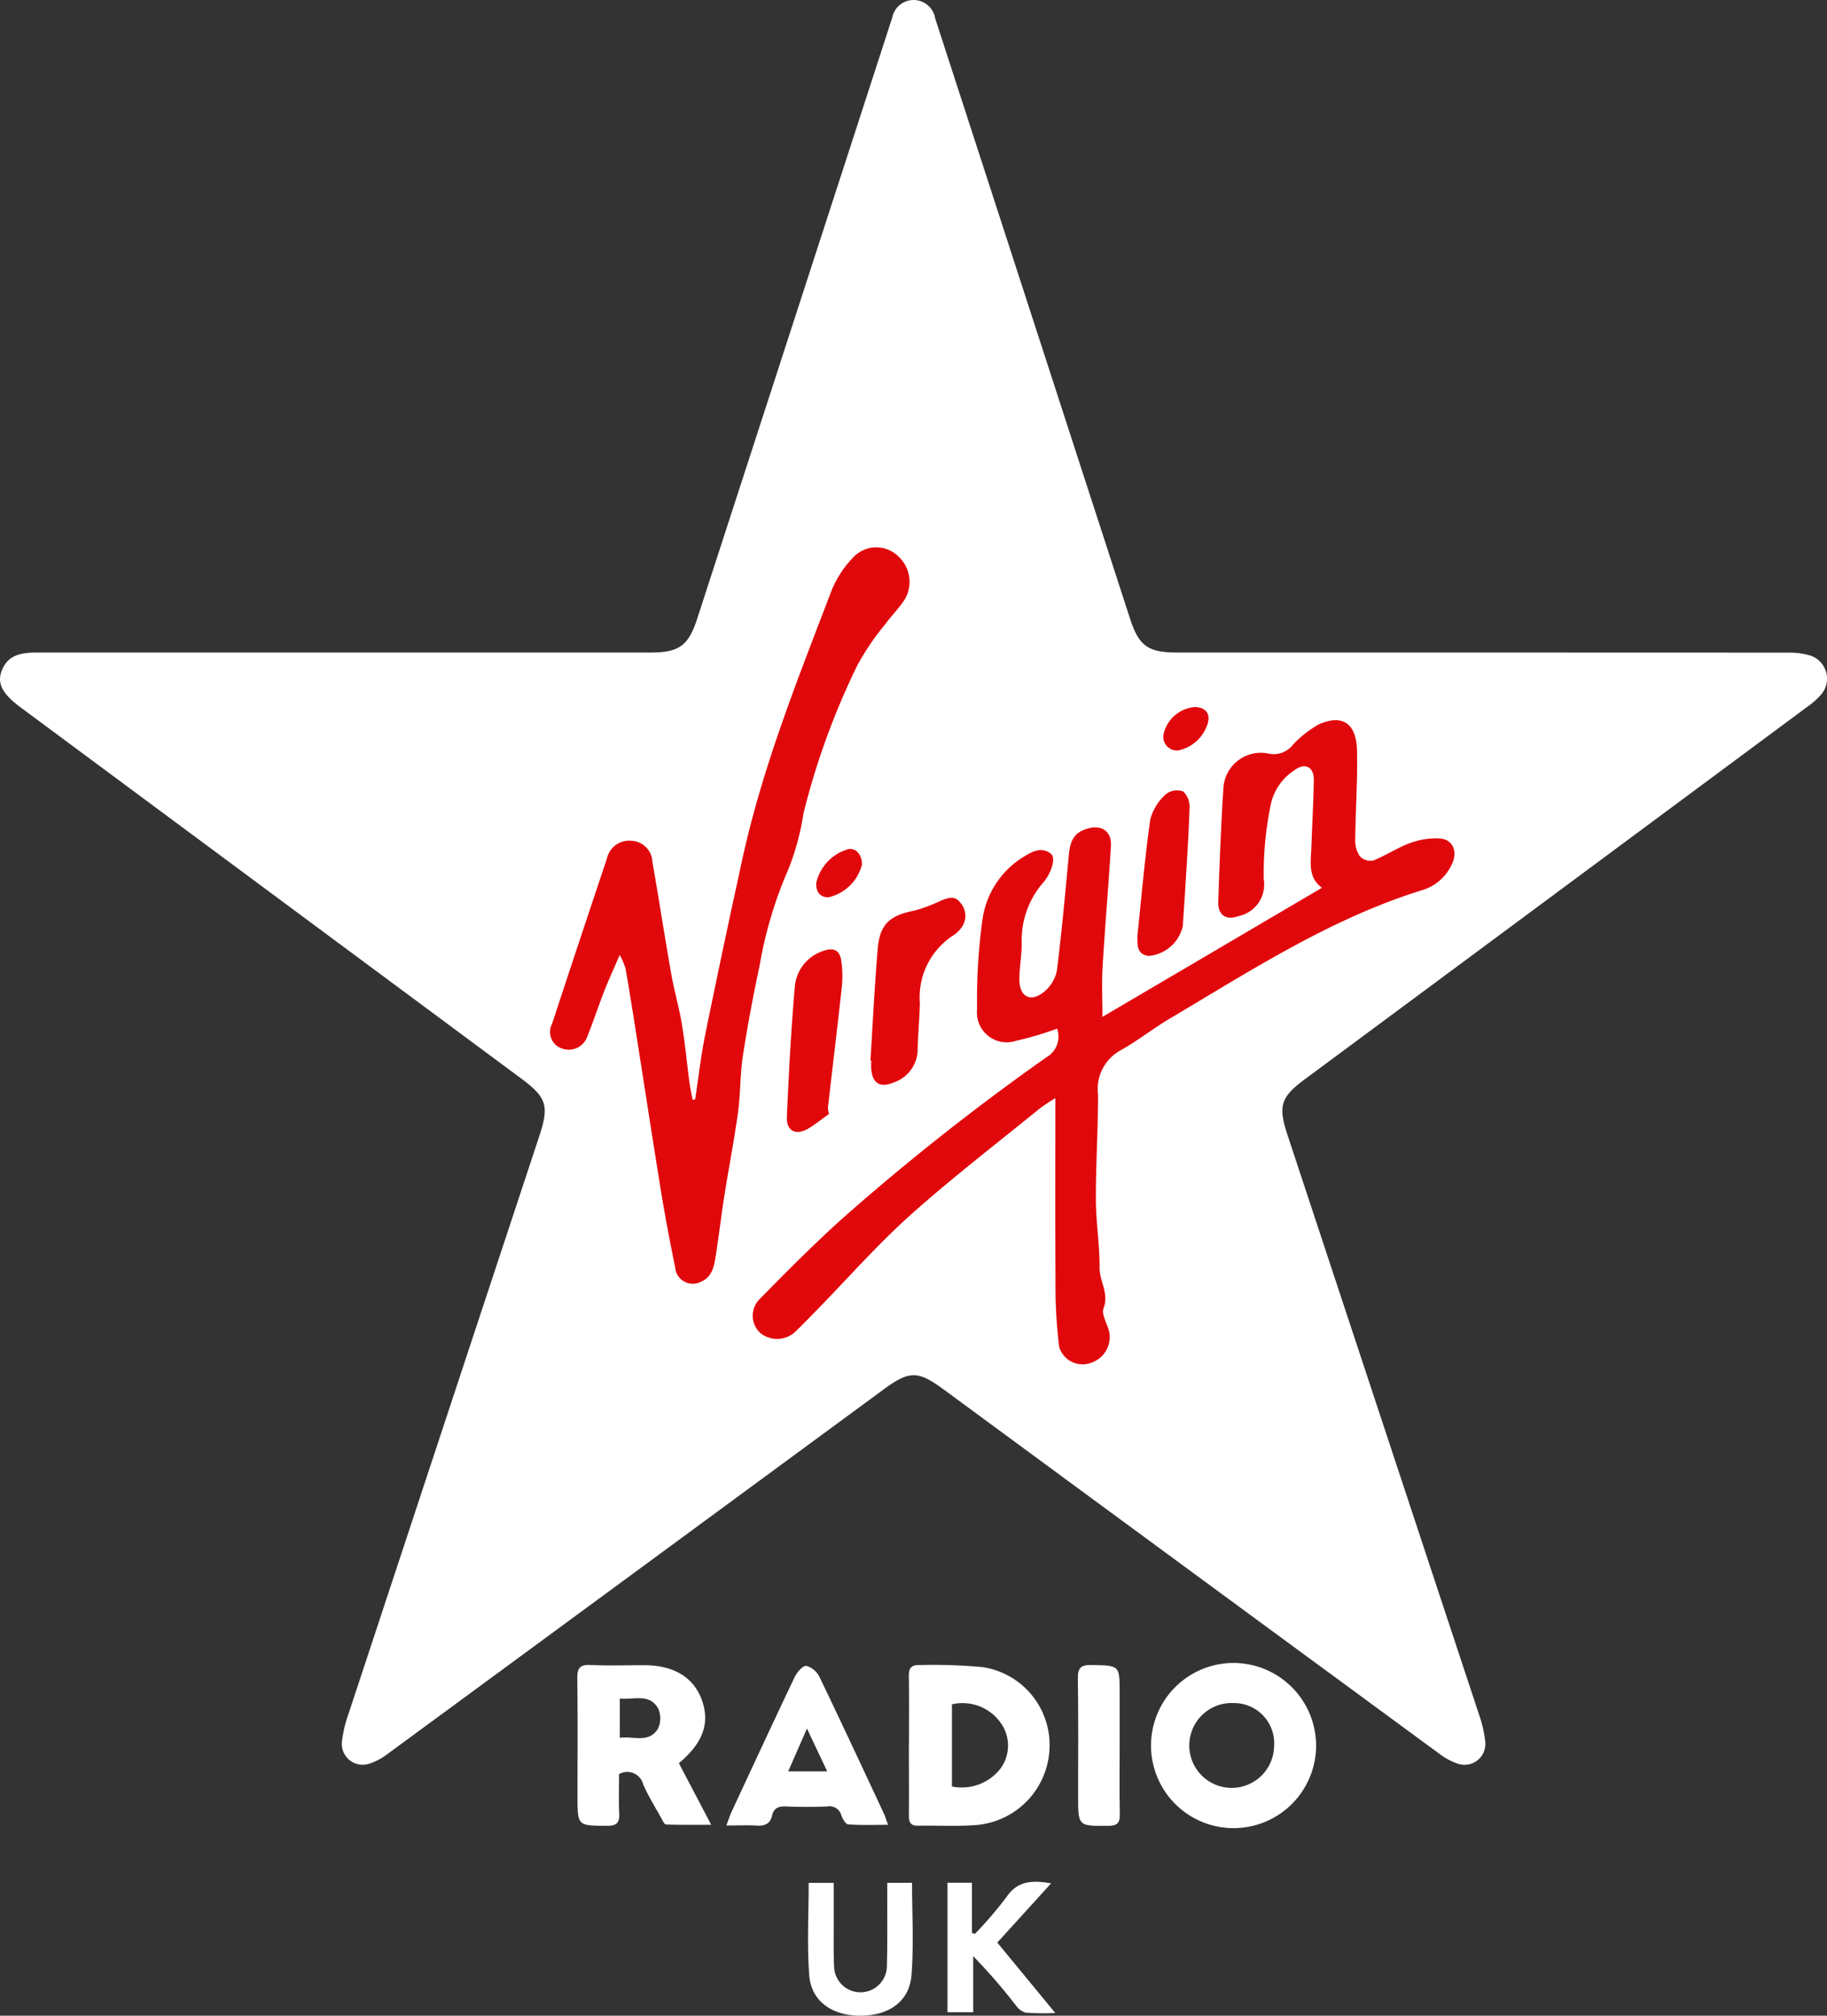 <svg id="Virgin" xmlns="http://www.w3.org/2000/svg" xmlns:xlink="http://www.w3.org/1999/xlink" width="112.002" height="123.498" viewBox="0 0 112.002 123.498">
  <rect x="0" y="0" width="112.002" height="123.498" fill="#333333" stroke="none"/>
  <defs>
    <clipPath id="clip-path">
      <rect id="Rectangle_12" data-name="Rectangle 12" width="112.002" height="123.498" fill="none"/>
    </clipPath>
  </defs>
  <g id="Group_2" data-name="Group 2" clip-path="url(#clip-path)">
    <path id="Path_3" data-name="Path 3" d="M21.186,39.98q9.341,0,18.683,0c1.759,0,2.333-.414,2.873-2.077Q48.649,19.714,54.553,1.524c.045-.139.093-.278.137-.417a1.338,1.338,0,0,1,2.638.014q1.8,5.54,3.6,11.079,4.176,12.858,8.352,25.716c.54,1.661,1.1,2.063,2.879,2.063q18.719,0,37.438.007a4.57,4.57,0,0,1,1.29.15,1.493,1.493,0,0,1,.715,2.464,4.69,4.69,0,0,1-.823.715Q95.4,54.716,80.009,66.11c-1.5,1.108-1.671,1.643-1.076,3.441q5.864,17.738,11.73,35.476a7.47,7.47,0,0,1,.383,1.635,1.278,1.278,0,0,1-1.7,1.387,3.909,3.909,0,0,1-1.137-.621Q73.038,96.3,57.876,85.148c-1.621-1.19-2.116-1.19-3.747.008Q38.964,96.3,23.794,107.436a3.868,3.868,0,0,1-1.14.617,1.281,1.281,0,0,1-1.686-1.4,7.613,7.613,0,0,1,.392-1.632q5.845-17.708,11.7-35.411c.619-1.873.454-2.374-1.131-3.548L1.276,43.351C.143,42.511-.2,41.872.11,41.079c.411-1.039,1.328-1.1,2.247-1.1q9.414,0,18.828,0" transform="translate(0 0)" fill="#fff"/>
    <path id="Path_4" data-name="Path 4" d="M93.954,90.873a20.763,20.763,0,0,1-2.534.75A1.824,1.824,0,0,1,89.036,89.7a35.79,35.79,0,0,1,.317-5.407,5.384,5.384,0,0,1,2.531-3.941c.512-.313,1.092-.652,1.675-.19.321.254.042,1.152-.433,1.724a5.363,5.363,0,0,0-1.355,3.668c.021.775-.151,1.556-.143,2.333.011,1.034.684,1.393,1.483.758a2.25,2.25,0,0,0,.813-1.3c.305-2.376.512-4.766.741-7.151.089-.927.381-1.353,1.151-1.576.864-.251,1.48.176,1.425,1.072-.149,2.464-.364,4.923-.509,7.387-.061,1.038-.01,2.083-.01,3.079l13.456-7.91c-.867-.634-.682-1.545-.652-2.411.048-1.39.128-2.778.154-4.169.015-.813-.519-1.116-1.179-.629a3.336,3.336,0,0,0-1.456,2.082,20.9,20.9,0,0,0-.436,4.6,1.974,1.974,0,0,1-1.538,2.261c-.769.284-1.278-.062-1.251-.875.081-2.35.167-4.7.322-7.045a2.3,2.3,0,0,1,2.832-2.019,1.492,1.492,0,0,0,1.4-.53,6.47,6.47,0,0,1,1.637-1.29c1.518-.65,2.279.061,2.315,1.6.044,1.82-.089,3.644-.109,5.467a1.763,1.763,0,0,0,.275,1.016.906.906,0,0,0,.813.279c.785-.309,1.5-.794,2.295-1.084a4.535,4.535,0,0,1,1.8-.273c.807.051,1.11.806.75,1.559a2.917,2.917,0,0,1-1.809,1.6c-5.62,1.739-10.515,4.929-15.522,7.894-1.022.605-1.96,1.36-3,1.932a2.7,2.7,0,0,0-1.366,2.707c0,2.139-.14,4.278-.134,6.417,0,1.395.238,2.789.225,4.182-.008.842.595,1.579.246,2.489-.135.352.185.889.318,1.336a1.648,1.648,0,0,1-.989,1.971,1.5,1.5,0,0,1-2.054-.948,31.413,31.413,0,0,1-.222-4.15c-.026-3.669-.009-7.338-.009-11.078a10.569,10.569,0,0,0-.967.639c-2.66,2.165-5.386,4.256-7.941,6.542-2,1.792-3.792,3.832-5.677,5.761-.442.452-.881.908-1.335,1.347a1.636,1.636,0,0,1-2.172.093,1.435,1.435,0,0,1-.014-2.093c1.653-1.684,3.319-3.362,5.073-4.937a145.455,145.455,0,0,1,12.474-9.849,1.466,1.466,0,0,0,.668-1.761" transform="translate(-29.137 -27.854)" fill="#e1080b"/>
    <path id="Path_5" data-name="Path 5" d="M63.918,88.523c.207-1.344.359-2.7.63-4.029q1.1-5.385,2.278-10.752C68.073,68.067,70.239,62.7,72.3,57.3a6.368,6.368,0,0,1,1.412-2.086,1.934,1.934,0,0,1,2.648.029,2.118,2.118,0,0,1,.432,2.61c-.349.563-.843,1.035-1.233,1.576a15.389,15.389,0,0,0-1.713,2.532A45.809,45.809,0,0,0,70.559,71a15.405,15.405,0,0,1-.93,3.435A25.336,25.336,0,0,0,67.875,80.3c-.392,1.842-.744,3.695-1.03,5.556-.177,1.145-.142,2.322-.3,3.472-.235,1.708-.568,3.4-.837,5.105-.194,1.232-.336,2.472-.531,3.7-.1.629-.218,1.277-.908,1.567a1.083,1.083,0,0,1-1.576-.884c-.314-1.531-.608-3.068-.859-4.611-.537-3.3-1.04-6.6-1.561-9.9-.2-1.272-.4-2.543-.625-3.812a4.81,4.81,0,0,0-.355-.815c-.375.872-.684,1.537-.95,2.22-.364.929-.674,1.879-1.046,2.8a1.206,1.206,0,0,1-1.554.706,1.067,1.067,0,0,1-.6-1.5q1.668-5.07,3.364-10.13a1.4,1.4,0,0,1,1.525-1.092A1.347,1.347,0,0,1,61.3,73.979c.4,2.284.751,4.576,1.153,6.859.181,1.027.478,2.034.648,3.063.2,1.185.308,2.384.467,3.576.047.359.128.714.193,1.07l.156-.023" transform="translate(-21.303 -21.168)" fill="#e1080b"/>
    <path id="Path_6" data-name="Path 6" d="M87.047,99.687c.145-2.285.253-4.573.448-6.852.129-1.5.753-2.033,2.249-2.321a9.607,9.607,0,0,0,1.618-.608c.415-.163.848-.343,1.183.11a1.2,1.2,0,0,1,.071,1.552,1.78,1.78,0,0,1-.47.45,4.524,4.524,0,0,0-2.07,4.165c-.017.927-.109,1.852-.132,2.778a2.167,2.167,0,0,1-1.52,2.1c-.806.321-1.263.02-1.328-.855-.013-.17,0-.342,0-.513l-.048,0" transform="translate(-33.686 -34.723)" fill="#e1080b"/>
    <path id="Path_7" data-name="Path 7" d="M81.279,104.959c-.443.315-.839.641-1.275.9-.767.45-1.355.153-1.316-.723.118-2.638.254-5.277.483-7.906a2.535,2.535,0,0,1,1.739-2.25c.641-.233,1.02-.055,1.112.6a6.45,6.45,0,0,1,.037,1.579c-.267,2.472-.571,4.939-.853,7.409a1.369,1.369,0,0,0,.073.4" transform="translate(-30.45 -36.716)" fill="#e1080b"/>
    <path id="Path_8" data-name="Path 8" d="M113.745,87.891c.251-2.379.453-4.766.791-7.132a3.179,3.179,0,0,1,.972-1.548,1.1,1.1,0,0,1,1.054-.146,1.306,1.306,0,0,1,.378,1.013c-.051,1.666-.168,3.329-.266,4.994-.044.748-.1,1.495-.149,2.242a2.357,2.357,0,0,1-2.091,1.821c-.75-.1-.688-.691-.689-1.241" transform="translate(-44.017 -30.567)" fill="#e1080b"/>
    <path id="Path_9" data-name="Path 9" d="M84.426,85.82a2.75,2.75,0,0,1-2.064,1.992c-.553-.02-.759-.382-.737-.88a2.793,2.793,0,0,1,1.994-2.079c.467-.058.823.369.807.968" transform="translate(-31.587 -32.834)" fill="#e1080b"/>
    <path id="Path_10" data-name="Path 10" d="M117.253,73.322a.832.832,0,0,1-.88-1.049,2.136,2.136,0,0,1,1.912-1.609c.7.017.994.466.741,1.122a2.389,2.389,0,0,1-1.773,1.537" transform="translate(-45.028 -27.345)" fill="#e1080b"/>
    <path id="Path_11" data-name="Path 11" d="M90.893,171.35c0-1.42.015-2.84-.008-4.26-.007-.5.156-.7.677-.682a34.021,34.021,0,0,1,3.808.124,4.821,4.821,0,0,1,4.14,5.009,4.9,4.9,0,0,1-4.683,4.683c-1.122.074-2.252.007-3.378.029-.481.009-.565-.238-.561-.643.013-1.42,0-2.84,0-4.26m2.64-2.534v5.034a3.01,3.01,0,0,0,2.968-1.086,2.378,2.378,0,0,0,.1-2.694,2.865,2.865,0,0,0-3.068-1.254" transform="translate(-35.171 -64.396)" fill="#fff"/>
    <path id="Path_12" data-name="Path 12" d="M125.227,171.3a5.06,5.06,0,1,1-4.995-5.1,5.074,5.074,0,0,1,4.995,5.1m-5.046-2.643a2.6,2.6,0,1,0,2.471,2.625,2.461,2.461,0,0,0-2.471-2.625" transform="translate(-44.545 -64.314)" fill="#fff"/>
    <path id="Path_13" data-name="Path 13" d="M63.96,172.423l1.982,3.771c-1.021,0-1.9.014-2.769-.018-.1,0-.213-.246-.294-.393-.378-.684-.8-1.354-1.107-2.068a1.01,1.01,0,0,0-1.479-.626c0,.776-.029,1.6.01,2.418.028.581-.177.755-.757.75-1.8-.012-1.8.011-1.8-1.818,0-2.4.02-4.8-.013-7.194-.009-.626.137-.875.809-.842,1.1.054,2.2.013,3.3.015,1.819,0,3.048.756,3.541,2.173.484,1.393.047,2.606-1.426,3.833m-3.619-1.564c.836-.106,1.759.337,2.32-.518a1.467,1.467,0,0,0,.029-1.276c-.532-.944-1.489-.515-2.348-.607Z" transform="translate(-22.342 -64.394)" fill="#fff"/>
    <path id="Path_14" data-name="Path 14" d="M72.635,176.284c.154-.412.216-.62.307-.815,1.29-2.769,2.573-5.54,3.89-8.3.139-.289.5-.7.715-.671a1.293,1.293,0,0,1,.8.683c1.338,2.773,2.636,5.566,3.942,8.354.082.173.134.36.258.7-.87,0-1.658.03-2.439-.026-.156-.011-.345-.331-.418-.543a.755.755,0,0,0-.881-.555c-.831.037-1.665.035-2.5,0-.451-.019-.763.078-.868.553-.111.5-.432.647-.92.619-.573-.033-1.15-.007-1.893-.007m3.8-3.316h2.39l-1.241-2.623-1.149,2.623" transform="translate(-28.108 -64.433)" fill="#fff"/>
    <path id="Path_15" data-name="Path 15" d="M97.806,191.8l3.557,4.315a16.683,16.683,0,0,1-1.816-.021,1.132,1.132,0,0,1-.6-.444,35.292,35.292,0,0,0-2.619-3.018v3.433H94.753v-7.929h1.5v3.074l.184.053a24.48,24.48,0,0,0,1.93-2.249c.687-1.016,1.585-1.035,2.739-.844l-3.3,3.63" transform="translate(-36.668 -72.782)" fill="#fff"/>
    <path id="Path_16" data-name="Path 16" d="M85.662,188.177h1.52c0,1.9.11,3.785-.033,5.648-.124,1.624-1.39,2.5-3.165,2.494-1.723-.009-2.988-.9-3.106-2.486-.139-1.865-.032-3.749-.032-5.654h1.533c0,.972,0,1.9,0,2.819,0,.783-.012,1.567.025,2.348a1.619,1.619,0,0,0,3.234,0c.04-1.443.02-2.888.025-4.332,0-.263,0-.526,0-.838" transform="translate(-31.27 -72.821)" fill="#fff"/>
    <path id="Path_17" data-name="Path 17" d="M110.351,171.407c0,1.371-.02,2.744.01,4.115.012.527-.126.734-.693.738-1.864.014-1.864.035-1.864-1.835,0-2.4.021-4.8-.015-7.2-.01-.658.2-.831.84-.819,1.721.034,1.722.006,1.722,1.7v3.307" transform="translate(-41.712 -64.395)" fill="#fff"/>
  </g>
</svg>
